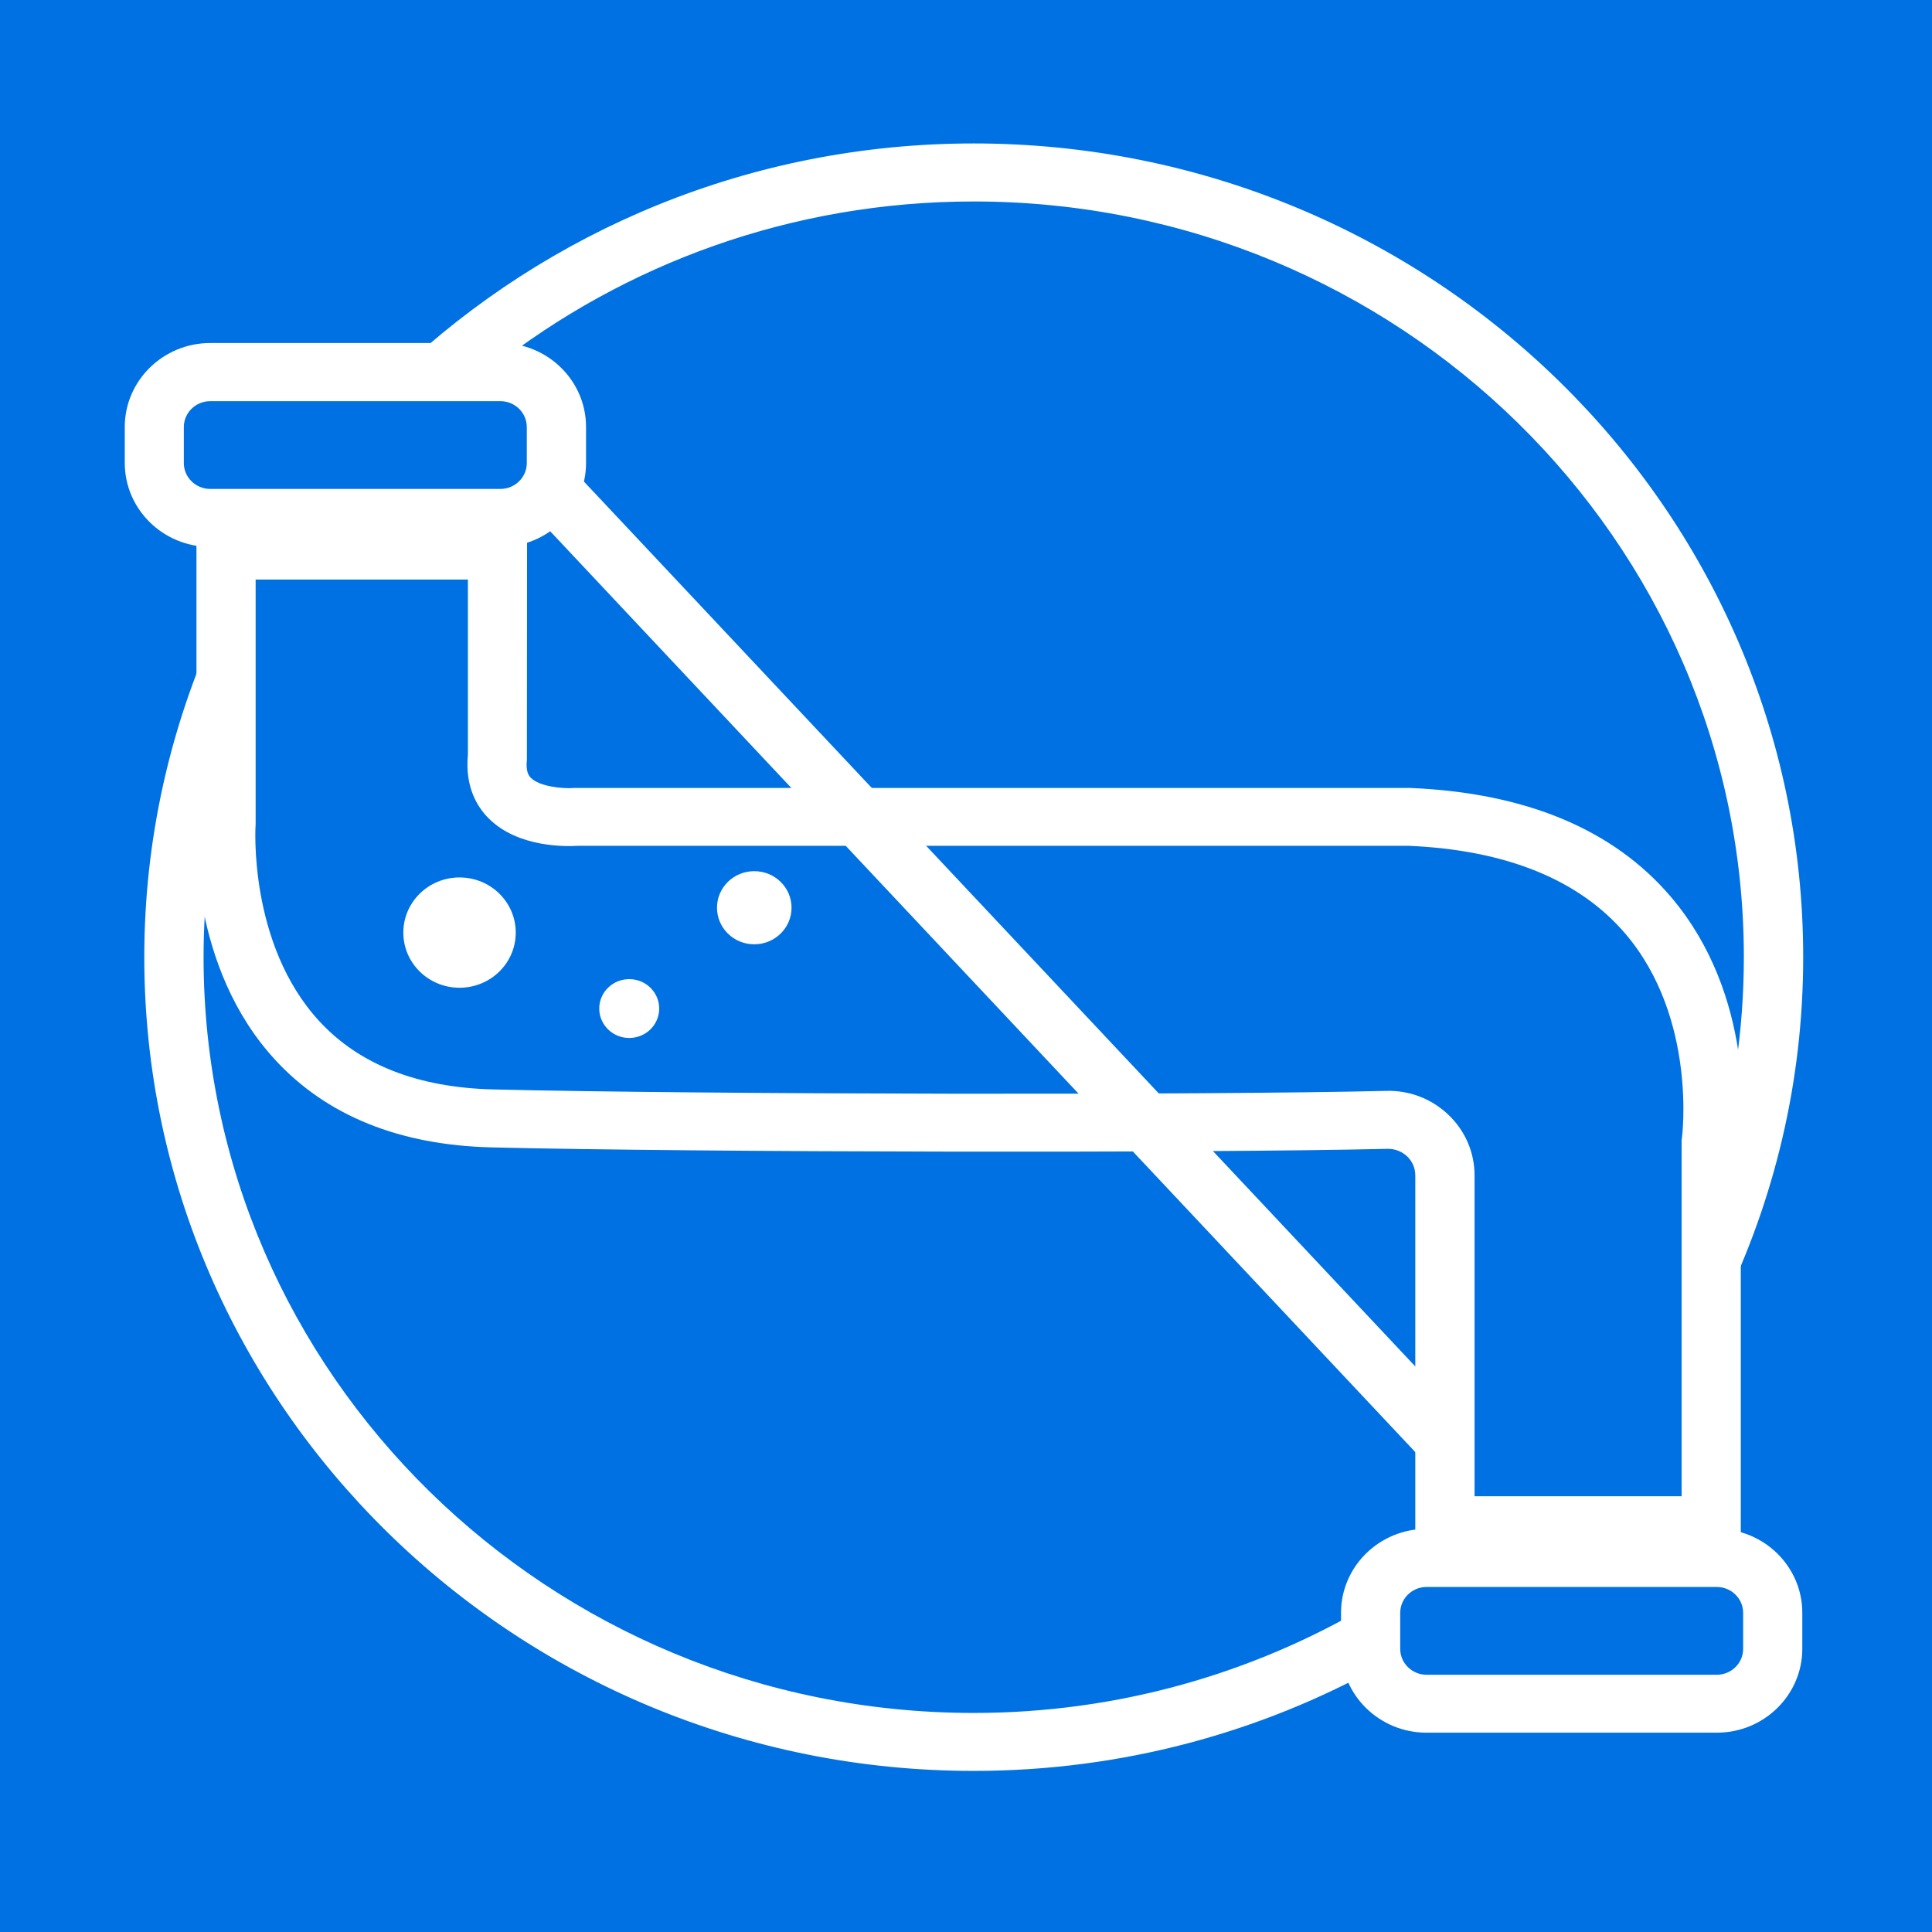 <svg width="60" height="60" viewBox="0 0 60 60" fill="none" xmlns="http://www.w3.org/2000/svg">
<rect width="60" height="60" fill="#0071E3"></rect>
<g clip-path="url(#clip0_285_4502)">
<path d="M42.456 50.406C42.447 50.214 42.468 50.028 42.508 49.85C38.919 51.968 34.727 53.197 30.241 53.197C17.052 53.197 6.322 42.669 6.322 29.729C6.322 27.878 6.548 26.081 6.965 24.354C6.94 24.221 6.925 24.089 6.925 23.954V21.112C6.824 20.559 6.747 20.009 6.714 19.456C5.284 22.596 4.481 26.069 4.481 29.726C4.481 43.661 16.035 54.997 30.238 54.997C34.834 54.997 39.149 53.807 42.885 51.725C42.627 51.334 42.471 50.872 42.45 50.403L42.456 50.406Z" fill="white"></path>
<path d="M53.229 36.219C53.265 36.39 53.287 36.573 53.287 36.769C53.29 38.027 53.311 39.289 53.51 40.533C55.103 37.255 56 33.593 56 29.726C56 15.791 44.443 4.455 30.241 4.455C23.311 4.455 17.018 7.159 12.385 11.539C12.391 11.539 12.397 11.539 12.403 11.545C12.783 11.23 13.291 11.028 13.928 11.028C14.482 11.028 14.936 11.179 15.294 11.422C19.391 8.195 24.588 6.257 30.238 6.257C43.426 6.257 54.157 16.785 54.157 29.726C54.157 31.979 53.829 34.154 53.223 36.219H53.229Z" fill="white"></path>
<path d="M44.976 45.536C44.648 44.89 44.612 44.09 44.869 43.411L17.358 14.129C17.288 14.784 16.981 15.412 16.439 15.809L44.942 46.149C44.93 45.944 44.942 45.737 44.976 45.533V45.536Z" fill="white"></path>
<path d="M15.542 16.984H6.53C5.066 16.984 3.875 15.815 3.875 14.379V13.258C3.875 11.822 5.066 10.653 6.53 10.653H15.545C17.009 10.653 18.2 11.822 18.2 13.258V14.379C18.2 15.815 17.009 16.984 15.545 16.984H15.542ZM6.527 12.459C6.077 12.459 5.709 12.819 5.709 13.261V14.382C5.709 14.823 6.077 15.184 6.527 15.184H15.542C15.992 15.184 16.36 14.823 16.36 14.382V13.261C16.36 12.819 15.992 12.459 15.542 12.459H6.53H6.527Z" fill="white"></path>
<path d="M53.318 53.81H44.302C42.839 53.81 41.647 52.642 41.647 51.205V50.085C41.647 48.648 42.839 47.48 44.302 47.48H53.318C54.781 47.48 55.972 48.648 55.972 50.085V51.205C55.972 52.642 54.781 53.81 53.318 53.81ZM44.302 49.285C43.852 49.285 43.485 49.646 43.485 50.088V51.208C43.485 51.65 43.852 52.011 44.302 52.011H53.318C53.768 52.011 54.135 51.65 54.135 51.208V50.088C54.135 49.646 53.768 49.285 53.318 49.285H44.302Z" fill="white"></path>
<path d="M54.062 48.27H43.953V36.504C43.953 36.279 43.864 36.068 43.699 35.912C43.534 35.756 43.319 35.675 43.09 35.678C37.489 35.813 21.63 35.789 15.267 35.633C12.409 35.564 10.149 34.65 8.554 32.923C5.902 30.053 6.074 25.955 6.101 25.495V16.196H16.369L16.363 23.596C16.32 23.984 16.439 24.107 16.485 24.155C16.749 24.423 17.447 24.501 17.839 24.471H17.915H43.8C47.389 24.621 50.114 25.76 51.897 27.86C54.499 30.925 54.132 34.942 54.062 35.533V48.279V48.27ZM45.791 46.467H52.224V35.407L52.233 35.344C52.24 35.308 52.714 31.619 50.476 28.996C49.04 27.316 46.774 26.397 43.739 26.267H17.949C17.621 26.289 16.093 26.337 15.175 25.414C14.825 25.066 14.437 24.441 14.531 23.449V17.999H7.939V25.591C7.932 25.628 7.7 29.323 9.926 31.724C11.169 33.067 12.982 33.776 15.316 33.833C21.657 33.989 37.468 34.016 43.047 33.878C43.773 33.857 44.462 34.124 44.985 34.623C45.506 35.122 45.794 35.792 45.794 36.507V46.47L45.791 46.467Z" fill="white"></path>
<path d="M14.271 30.675C13.307 30.675 12.526 29.909 12.526 28.963C12.526 28.016 13.307 27.25 14.271 27.25C15.236 27.25 16.017 28.016 16.017 28.963C16.017 29.909 15.236 30.675 14.271 30.675Z" fill="white"></path>
<path d="M19.541 32.235C19.027 32.235 18.61 31.826 18.61 31.321C18.61 30.817 19.027 30.408 19.541 30.408C20.056 30.408 20.472 30.817 20.472 31.321C20.472 31.826 20.056 32.235 19.541 32.235Z" fill="white"></path>
<path d="M23.424 29.326C22.784 29.326 22.267 28.818 22.267 28.19C22.267 27.562 22.784 27.055 23.424 27.055C24.064 27.055 24.582 27.562 24.582 28.19C24.582 28.818 24.064 29.326 23.424 29.326Z" fill="white"></path>
</g>
<defs>
<clipPath id="clip0_285_4502">
<rect width="52.125" height="50.545" fill="white" transform="translate(3.875 4.455)"></rect>
</clipPath>
</defs>
</svg>
